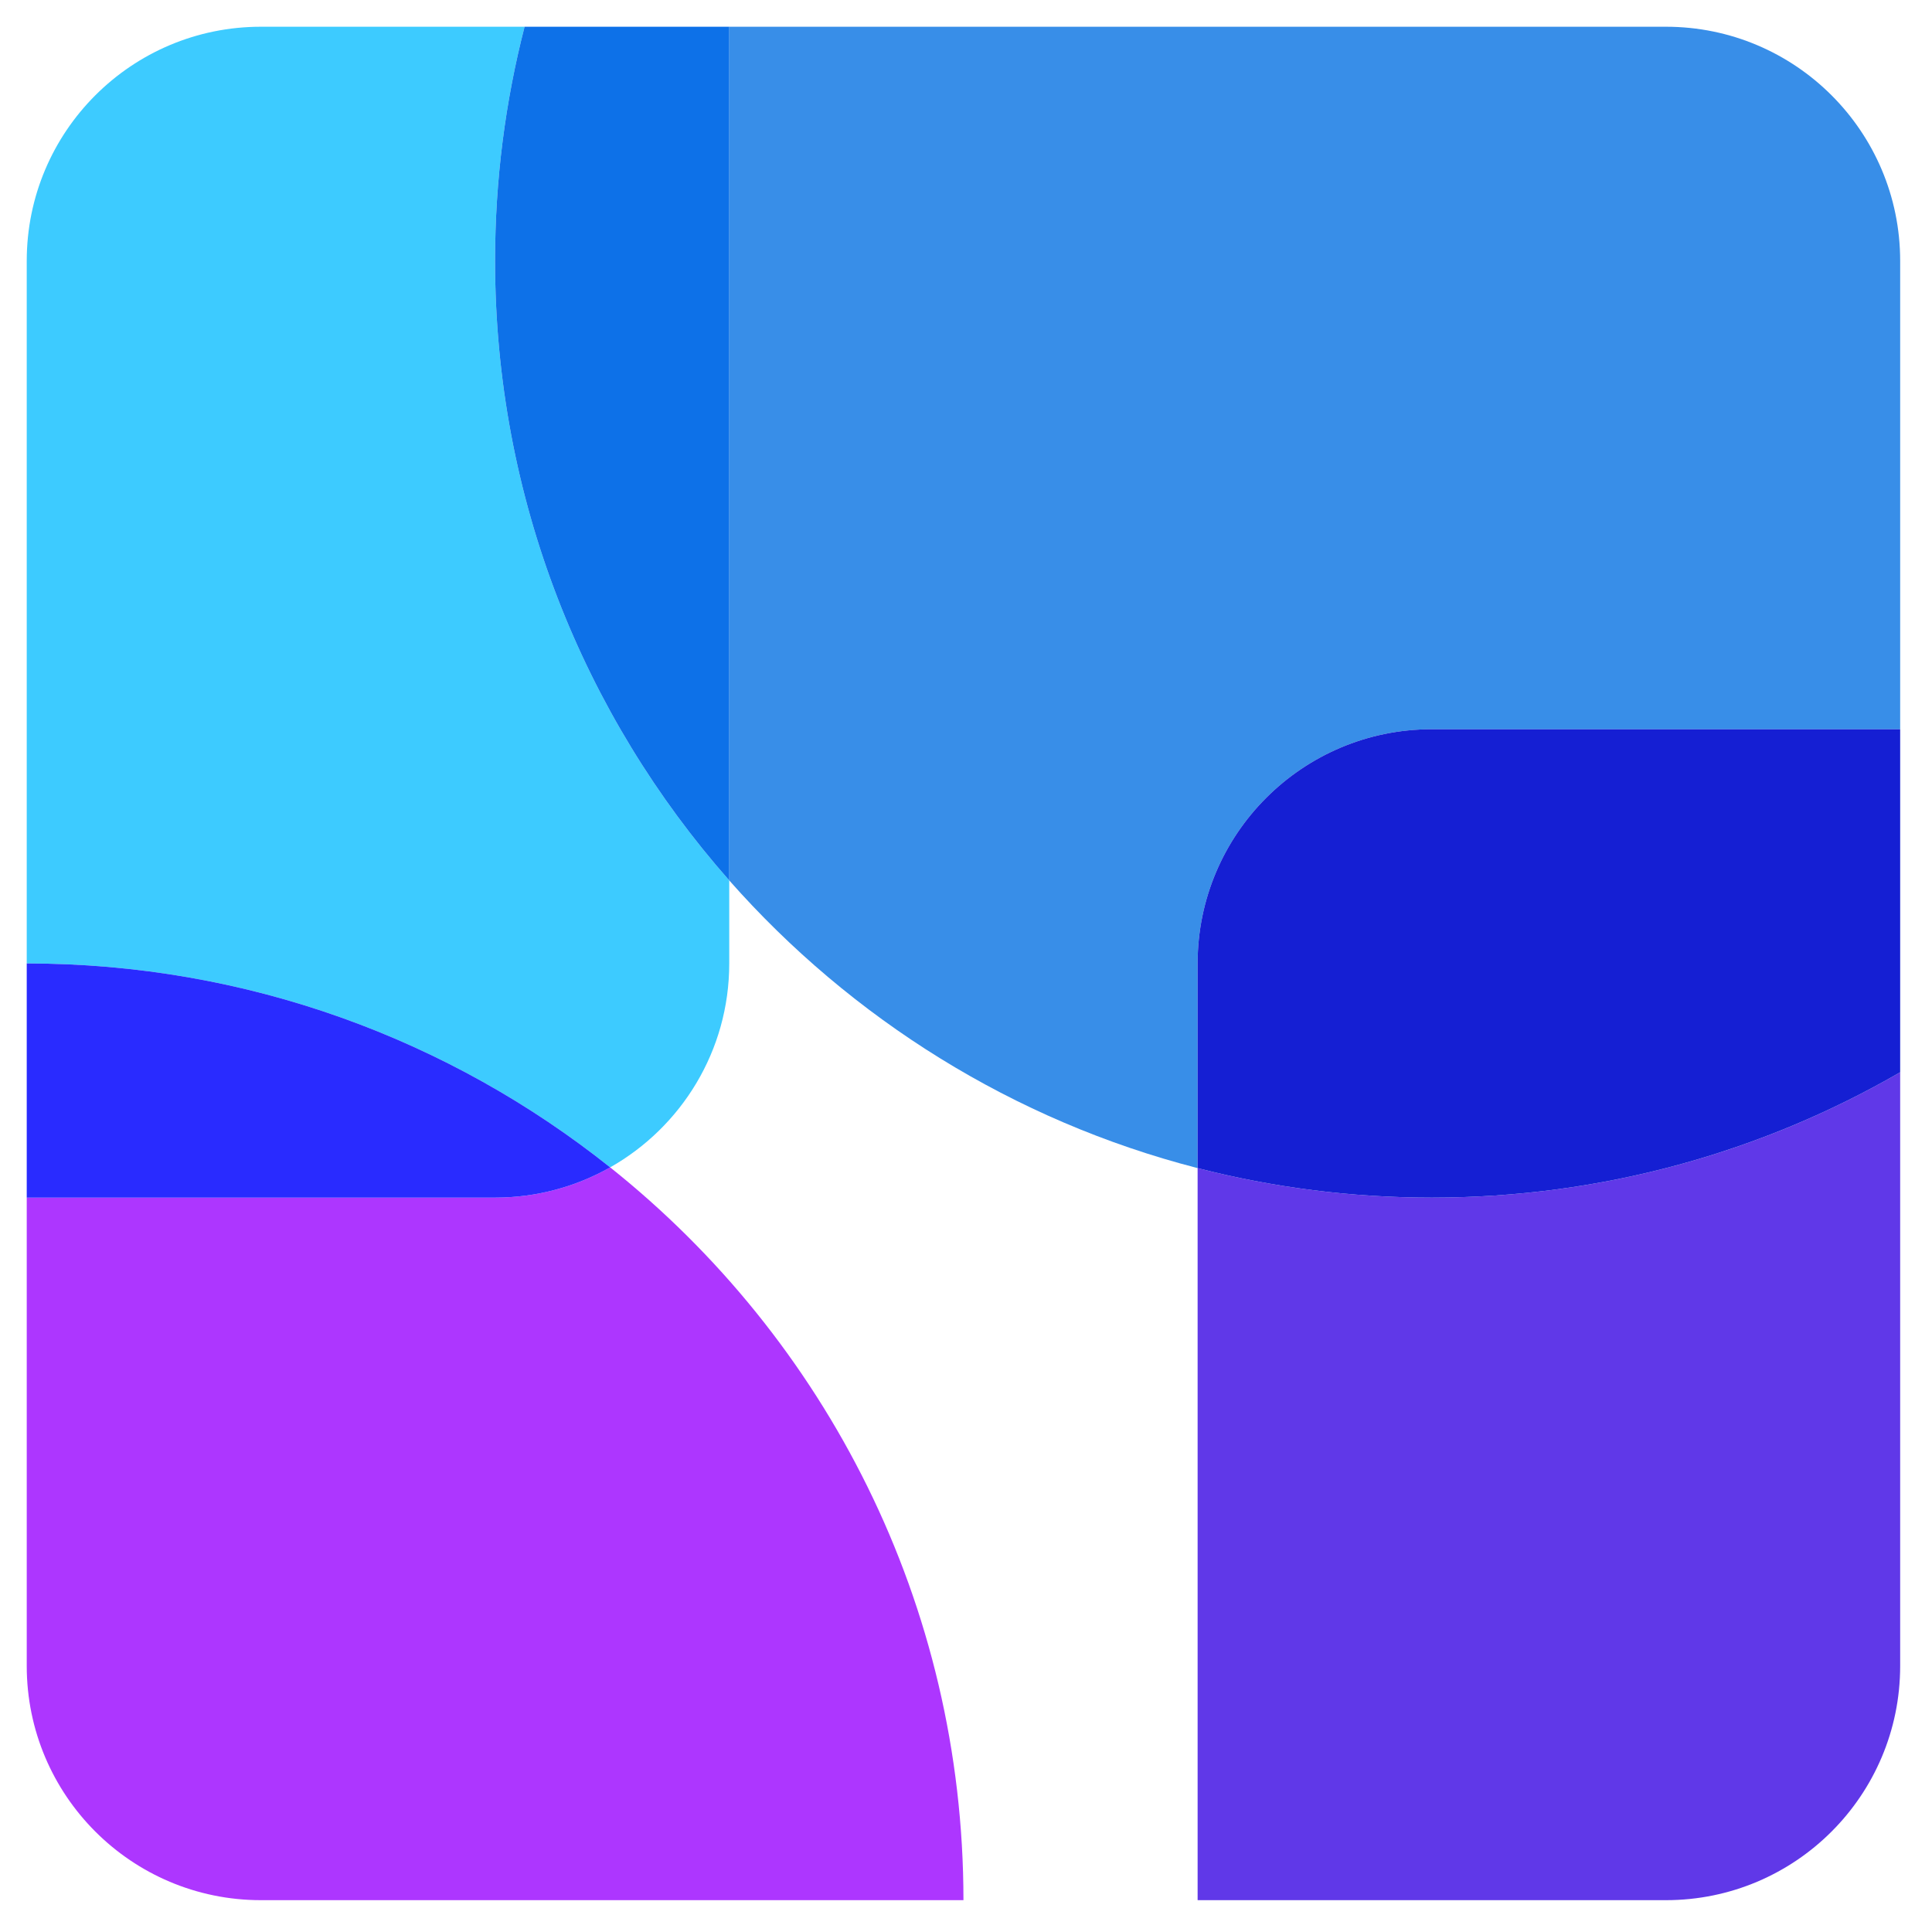 <svg width="44" height="44" viewBox="0 0 44 44" fill="none" xmlns="http://www.w3.org/2000/svg">
<g clip-path="url(#clip0_1143_5)">
<path d="M13.896 26.586C13.122 27.024 12.228 27.275 11.275 27.275H0.609V37.941C0.609 40.887 2.996 43.275 5.942 43.275H21.942C21.942 36.517 18.799 30.494 13.896 26.586Z" fill="#AD36FF"/>
<path d="M32.608 16.608H43.275V5.942C43.275 2.996 40.887 0.609 37.941 0.609H16.608V20.051C19.388 23.2 23.081 25.523 27.275 26.603V21.942C27.275 18.996 29.663 16.608 32.608 16.608Z" fill="#388EE8"/>
<path d="M43.275 37.941V24.42C40.137 26.236 36.494 27.275 32.608 27.275C30.767 27.275 28.98 27.042 27.275 26.603V43.275H37.941C40.887 43.275 43.275 40.887 43.275 37.941Z" fill="#6038E8"/>
<path d="M32.608 16.608C29.663 16.608 27.275 18.996 27.275 21.942V26.603C28.98 27.042 30.767 27.275 32.608 27.275C36.494 27.275 40.137 26.235 43.275 24.42V16.608H32.608Z" fill="#151FD3"/>
<path d="M11.947 0.609H5.942C2.996 0.609 0.609 2.996 0.609 5.942V21.942H0.609C5.633 21.942 10.251 23.68 13.896 26.586C15.515 25.67 16.608 23.934 16.608 21.942V20.051C13.29 16.29 11.275 11.352 11.275 5.942C11.275 4.1 11.508 2.313 11.947 0.609Z" fill="#3DCBFF"/>
<path d="M0.609 21.942V27.275H11.275C12.228 27.275 13.122 27.024 13.896 26.586C10.251 23.68 5.633 21.942 0.609 21.942H0.609Z" fill="#292BFF"/>
<path d="M11.947 0.609C11.508 2.313 11.275 4.1 11.275 5.942C11.275 11.352 13.29 16.29 16.608 20.051V0.609H11.947Z" fill="#0D71E8"/>
</g>
<defs>
<clipPath id="clip0_1143_5">
<rect width="42.666" height="42.666" fill="white" transform="translate(0.609 0.609)"/>
</clipPath>
</defs>
</svg>
